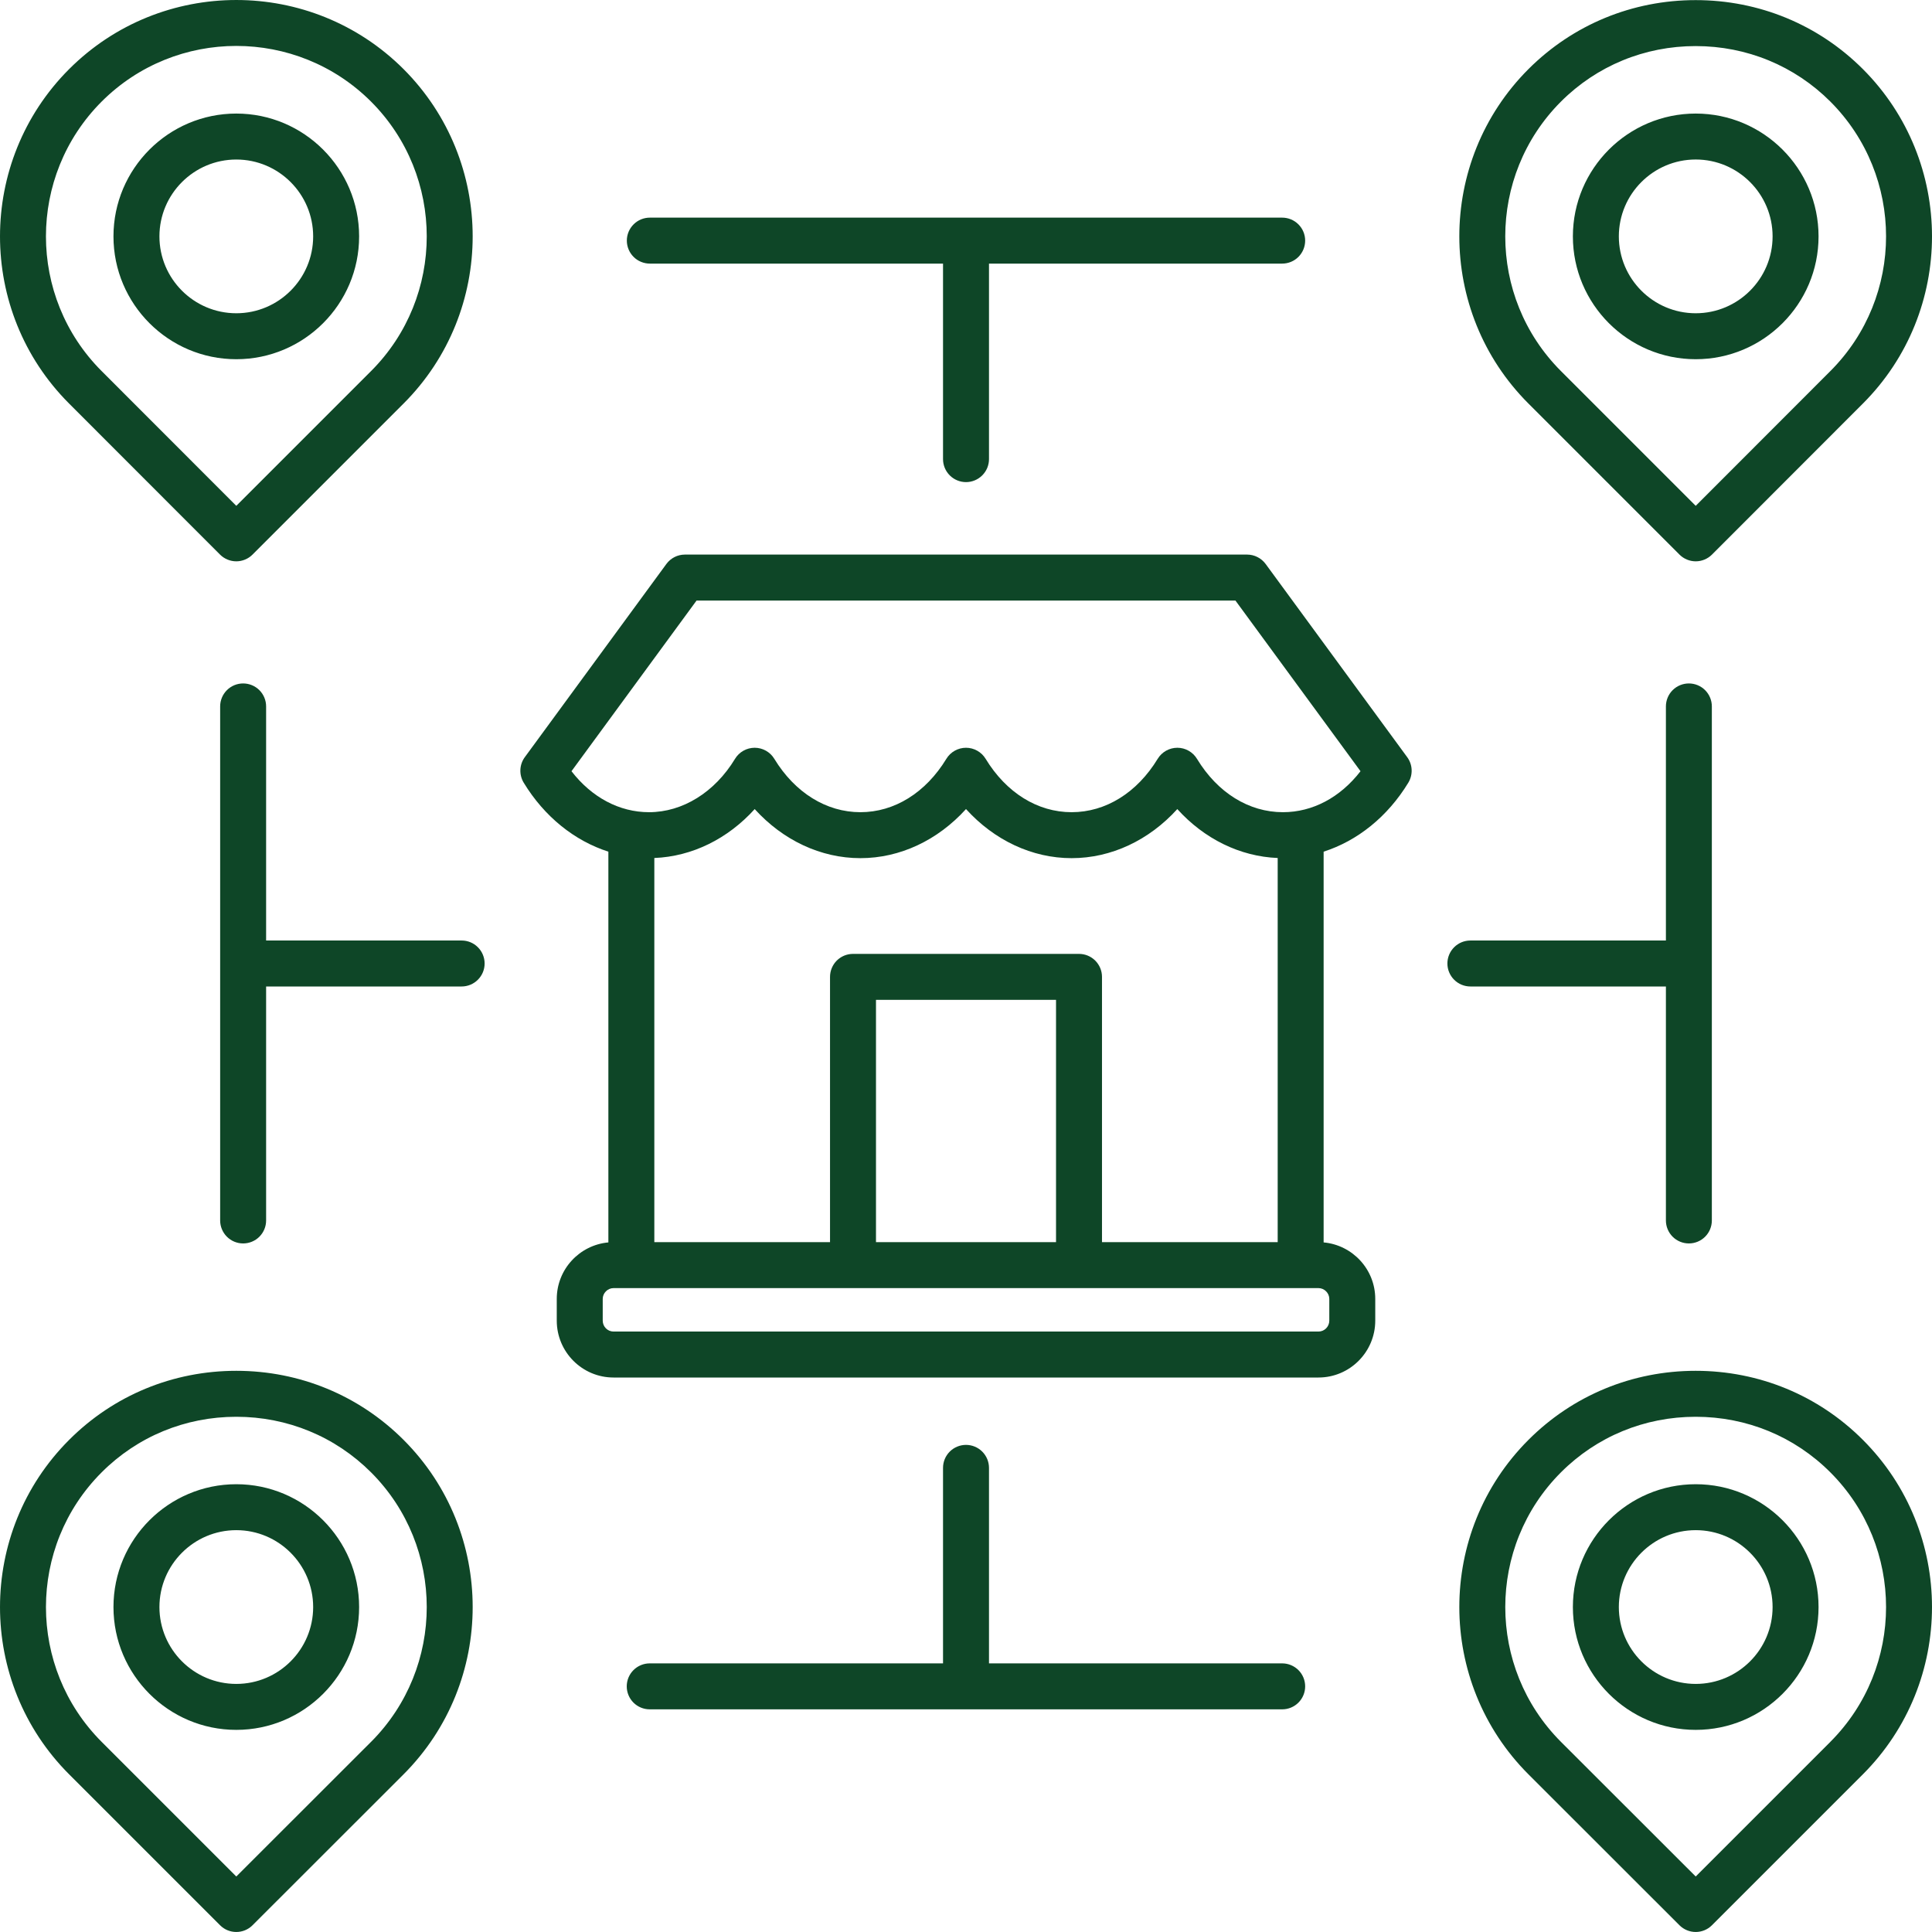 <?xml version="1.0" encoding="UTF-8"?>
<svg xmlns="http://www.w3.org/2000/svg" width="100" height="100" viewBox="0 0 100 100" fill="none">
  <path d="M65.509 29.191C65.398 29.041 65.254 28.918 65.087 28.834C64.92 28.749 64.736 28.705 64.549 28.705H35.451C35.072 28.705 34.716 28.886 34.492 29.191L27.164 39.191C27.025 39.38 26.945 39.607 26.935 39.843C26.925 40.078 26.985 40.311 27.107 40.512C28.179 42.274 29.739 43.521 31.489 44.082V64.307C29.994 64.442 28.818 65.701 28.818 67.232V68.356C28.818 69.98 30.136 71.3 31.756 71.3H68.244C69.864 71.3 71.183 69.98 71.183 68.356V67.232C71.183 65.701 70.007 64.442 68.511 64.307V44.082C70.262 43.521 71.822 42.274 72.894 40.512C73.016 40.311 73.076 40.078 73.066 39.843C73.056 39.607 72.976 39.38 72.837 39.191L65.509 29.191ZM57.039 64.293V50.562C57.039 50.247 56.913 49.944 56.69 49.721C56.467 49.498 56.165 49.373 55.849 49.373H44.152C43.995 49.373 43.841 49.404 43.696 49.463C43.552 49.523 43.421 49.611 43.31 49.721C43.2 49.831 43.112 49.963 43.053 50.107C42.993 50.251 42.962 50.406 42.962 50.562V64.293H33.868V44.41C35.821 44.332 37.669 43.42 39.063 41.878C40.527 43.492 42.483 44.418 44.534 44.418C46.585 44.418 48.538 43.491 50 41.877C51.463 43.491 53.418 44.418 55.467 44.418C57.516 44.418 59.474 43.492 60.937 41.878C62.332 43.42 64.18 44.332 66.133 44.41V64.293H57.039L57.039 64.293ZM54.66 64.293H45.341V51.752H54.66V64.293ZM68.804 67.231V68.356C68.804 68.668 68.553 68.921 68.244 68.921H31.757C31.448 68.921 31.197 68.668 31.197 68.356V67.231C31.197 66.928 31.453 66.672 31.757 66.672H68.244C68.548 66.672 68.804 66.928 68.804 67.231ZM66.405 42.039C64.64 42.039 63.019 41.032 61.956 39.278C61.85 39.103 61.701 38.958 61.523 38.858C61.345 38.757 61.144 38.704 60.94 38.704H60.939C60.734 38.704 60.534 38.757 60.356 38.857C60.178 38.957 60.029 39.101 59.922 39.276C58.854 41.032 57.23 42.039 55.467 42.039C53.703 42.039 52.085 41.032 51.016 39.276C50.91 39.101 50.761 38.957 50.583 38.857C50.405 38.757 50.204 38.704 50 38.704C49.796 38.704 49.595 38.757 49.417 38.857C49.239 38.957 49.09 39.101 48.984 39.276C47.915 41.032 46.294 42.039 44.534 42.039C42.774 42.039 41.147 41.032 40.078 39.276C39.972 39.101 39.823 38.957 39.645 38.857C39.467 38.757 39.266 38.704 39.062 38.704H39.06C38.856 38.705 38.655 38.757 38.477 38.858C38.299 38.958 38.15 39.103 38.044 39.278C36.997 41.007 35.334 42.039 33.595 42.039C32.06 42.039 30.63 41.275 29.58 39.918L36.054 31.084H63.946L70.42 39.918C69.371 41.275 67.941 42.039 66.405 42.039V42.039ZM86.929 28.705C87.04 28.816 87.171 28.903 87.315 28.963C87.46 29.023 87.614 29.054 87.77 29.054C87.927 29.054 88.081 29.023 88.226 28.963C88.37 28.903 88.501 28.816 88.612 28.705L96.423 20.888C101.192 16.119 101.193 8.353 96.423 3.577C94.12 1.275 91.046 0.006 87.767 0.006C84.489 0.006 81.415 1.275 79.111 3.578C74.342 8.353 74.342 16.119 79.112 20.888L86.929 28.705H86.929ZM80.794 5.259C82.648 3.406 85.124 2.385 87.767 2.385C90.411 2.385 92.887 3.406 94.74 5.259C98.583 9.107 98.583 15.363 94.74 19.206L87.77 26.182L80.794 19.206C76.951 15.363 76.951 9.107 80.794 5.259L80.794 5.259ZM87.77 18.593C91.276 18.593 94.128 15.741 94.128 12.236C94.128 8.73 91.276 5.878 87.77 5.878C84.264 5.878 81.412 8.73 81.412 12.236C81.412 15.741 84.264 18.593 87.77 18.593ZM87.77 8.256C89.964 8.256 91.749 10.041 91.749 12.235C91.749 14.429 89.964 16.214 87.77 16.214C85.576 16.214 83.791 14.429 83.791 12.235C83.791 10.041 85.576 8.256 87.77 8.256ZM96.423 74.528C94.121 72.223 91.046 70.953 87.767 70.953C84.489 70.953 81.414 72.223 79.112 74.528C74.342 79.297 74.342 87.063 79.111 91.838C79.112 91.838 79.112 91.839 79.112 91.839L86.929 99.651C87.162 99.883 87.466 99.999 87.77 99.999C88.074 99.999 88.379 99.882 88.611 99.65L96.423 91.838C101.192 87.063 101.192 79.297 96.423 74.528H96.423ZM94.741 90.157L87.77 97.127L80.794 90.157C76.952 86.309 76.952 80.052 80.794 76.209C82.648 74.353 85.124 73.332 87.767 73.332C90.411 73.332 92.887 74.353 94.74 76.21C98.583 80.052 98.583 86.309 94.74 90.156L94.741 90.157ZM87.77 76.823C84.264 76.823 81.412 79.675 81.412 83.181C81.412 86.686 84.264 89.538 87.77 89.538C91.276 89.538 94.128 86.686 94.128 83.181C94.128 79.675 91.276 76.823 87.77 76.823ZM87.77 87.159C85.576 87.159 83.791 85.374 83.791 83.181C83.791 80.987 85.576 79.201 87.77 79.201C89.964 79.201 91.749 80.987 91.749 83.181C91.749 85.375 89.964 87.159 87.77 87.159ZM11.389 28.705C11.499 28.816 11.63 28.903 11.775 28.963C11.919 29.023 12.074 29.054 12.23 29.054C12.386 29.054 12.541 29.023 12.685 28.963C12.83 28.903 12.961 28.816 13.071 28.705L20.888 20.888C25.658 16.119 25.658 8.353 20.888 3.577C16.113 -1.192 8.347 -1.192 3.577 3.578C-1.192 8.353 -1.192 16.119 3.577 20.888L11.388 28.705H11.389ZM5.26 5.259C7.182 3.338 9.706 2.377 12.232 2.377C14.757 2.377 17.283 3.338 19.206 5.259C23.049 9.107 23.049 15.364 19.207 19.206L12.231 26.182L5.26 19.206L5.26 19.206C1.417 15.363 1.418 9.107 5.26 5.259ZM12.231 18.593C15.736 18.593 18.588 15.741 18.588 12.236C18.588 8.73 15.736 5.878 12.231 5.878C8.725 5.878 5.873 8.73 5.873 12.236C5.873 15.741 8.725 18.593 12.231 18.593ZM12.231 8.257C14.425 8.257 16.209 10.042 16.209 12.236C16.209 14.429 14.425 16.214 12.231 16.214C10.037 16.214 8.252 14.429 8.252 12.236C8.252 10.042 10.037 8.257 12.231 8.257ZM12.231 70.953C8.953 70.953 5.88 72.223 3.578 74.528C-1.192 79.297 -1.192 87.063 3.577 91.838L3.578 91.839L11.39 99.65C11.622 99.883 11.926 99.999 12.231 99.999C12.535 99.999 12.839 99.883 13.071 99.651L20.889 91.838C25.658 87.063 25.658 79.298 20.889 74.528C18.583 72.223 15.508 70.953 12.231 70.953L12.231 70.953ZM19.207 90.156L12.231 97.127L5.26 90.157C1.418 86.309 1.418 80.052 5.26 76.21C7.114 74.354 9.589 73.332 12.231 73.332C14.873 73.332 17.351 74.354 19.207 76.21C23.049 80.053 23.049 86.309 19.207 90.157V90.156ZM12.231 76.823C8.725 76.823 5.873 79.675 5.873 83.181C5.873 86.686 8.725 89.538 12.231 89.538C15.736 89.538 18.588 86.686 18.588 83.181C18.588 79.675 15.736 76.823 12.231 76.823ZM12.231 87.159C10.037 87.159 8.252 85.374 8.252 83.181C8.252 80.987 10.037 79.201 12.231 79.201C14.425 79.201 16.209 80.987 16.209 83.181C16.209 85.375 14.425 87.159 12.231 87.159ZM76.107 51.06C75.791 51.06 75.489 50.934 75.266 50.711C75.043 50.488 74.917 50.186 74.917 49.87C74.917 49.555 75.043 49.252 75.266 49.029C75.489 48.806 75.791 48.681 76.107 48.681H86.227V36.564C86.227 36.249 86.352 35.946 86.575 35.723C86.798 35.5 87.101 35.375 87.416 35.375C87.731 35.375 88.034 35.5 88.257 35.723C88.48 35.946 88.605 36.249 88.605 36.564V63.171C88.605 63.486 88.48 63.789 88.257 64.012C88.034 64.235 87.731 64.36 87.416 64.36C87.101 64.36 86.798 64.235 86.575 64.012C86.352 63.789 86.227 63.486 86.227 63.171V51.06H76.107V51.06ZM25.084 49.87C25.084 50.186 24.959 50.488 24.735 50.711C24.512 50.934 24.21 51.06 23.894 51.06H13.774V63.171C13.774 63.486 13.649 63.788 13.426 64.012C13.203 64.235 12.9 64.36 12.585 64.36C12.269 64.36 11.967 64.235 11.744 64.012C11.521 63.788 11.395 63.486 11.395 63.171V36.564C11.395 36.249 11.521 35.946 11.744 35.723C11.967 35.5 12.269 35.375 12.585 35.375C12.9 35.375 13.203 35.5 13.426 35.723C13.649 35.946 13.774 36.249 13.774 36.564V48.681H23.894C24.051 48.681 24.205 48.711 24.35 48.771C24.494 48.831 24.625 48.918 24.735 49.029C24.846 49.139 24.933 49.27 24.993 49.415C25.053 49.559 25.084 49.714 25.084 49.87V49.87ZM32.445 12.454C32.445 12.139 32.571 11.836 32.794 11.614C33.017 11.39 33.319 11.265 33.635 11.265H66.366C66.681 11.265 66.984 11.39 67.207 11.614C67.43 11.836 67.555 12.139 67.555 12.454C67.555 12.77 67.43 13.072 67.207 13.296C66.984 13.519 66.681 13.644 66.366 13.644H51.19V23.764C51.19 24.08 51.065 24.382 50.841 24.605C50.618 24.828 50.316 24.954 50 24.954C49.685 24.954 49.382 24.828 49.159 24.605C48.936 24.382 48.811 24.08 48.811 23.764V13.644H33.635C33.479 13.644 33.324 13.613 33.18 13.553C33.035 13.494 32.904 13.406 32.794 13.296C32.683 13.185 32.596 13.054 32.536 12.91C32.476 12.765 32.445 12.611 32.445 12.454ZM67.555 87.286C67.555 87.601 67.43 87.904 67.207 88.127C66.984 88.35 66.681 88.475 66.366 88.475H33.629C33.314 88.475 33.011 88.35 32.788 88.127C32.565 87.904 32.44 87.601 32.44 87.286C32.44 86.97 32.565 86.668 32.788 86.445C33.011 86.222 33.314 86.096 33.629 86.096H48.811V75.976C48.811 75.661 48.936 75.358 49.159 75.135C49.382 74.912 49.685 74.787 50 74.787C50.316 74.787 50.618 74.912 50.841 75.135C51.064 75.358 51.19 75.661 51.19 75.976V86.096H66.366C66.522 86.096 66.677 86.127 66.821 86.187C66.965 86.247 67.096 86.334 67.207 86.445C67.317 86.555 67.405 86.686 67.465 86.831C67.524 86.975 67.555 87.13 67.555 87.286H67.555Z" fill="#0E4627"></path>
</svg>
